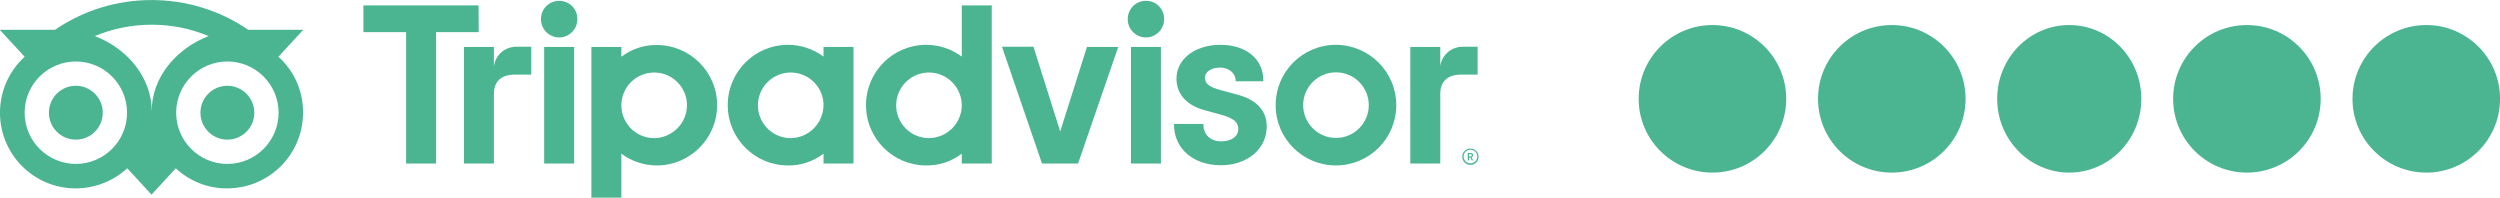 <?xml version="1.0" encoding="utf-8"?>
<!-- Generator: Adobe Illustrator 27.0.0, SVG Export Plug-In . SVG Version: 6.00 Build 0)  -->
<svg version="1.1" id="Layer_1" xmlns="http://www.w3.org/2000/svg" xmlns:xlink="http://www.w3.org/1999/xlink" x="0px" y="0px"
	 viewBox="0 0 1318.2 104.3" style="enable-background:new 0 0 1318.2 104.3;" xml:space="preserve">
<style type="text/css">
	.st0{fill:#4AB590;}
</style>
<g id="Group_221" transform="translate(-709.533 -6275.651)">
	<g id="Group_219" transform="translate(-0.5 66.768)">
		<g id="Group_195" transform="translate(1226.74 6216.092)">
			<circle id="Ellipse_3" class="st0" cx="480.8" cy="44.9" r="38.9"/>
			<ellipse id="Ellipse_4" class="st0" cx="479.8" cy="44.9" rx="28.7" ry="27.8"/>
		</g>
		<g id="Group_196" transform="translate(1175.967 6216.092)">
			<circle id="Ellipse_3-2" class="st0" cx="437" cy="44.9" r="38.9"/>
			<circle id="Ellipse_4-2" class="st0" cx="437" cy="44.9" r="27.8"/>
		</g>
		<g id="Group_197" transform="translate(1277.513 6216.092)">
			<ellipse id="Ellipse_3-3" class="st0" cx="523.6" cy="44.9" rx="38" ry="38.9"/>
			<ellipse id="Ellipse_4-3" class="st0" cx="523.6" cy="44.9" rx="28.7" ry="27.8"/>
		</g>
		<g id="Group_198" transform="translate(1328.286 6216.092)">
			<circle id="Ellipse_3-4" class="st0" cx="566.5" cy="44.9" r="38.9"/>
			<ellipse id="Ellipse_4-4" class="st0" cx="567.4" cy="44.9" rx="28.7" ry="27.8"/>
		</g>
		<g id="Group_199" transform="translate(1379.06 6216.092)">
			<circle id="Ellipse_3-5" class="st0" cx="610.3" cy="44.9" r="38.9"/>
			<circle id="Ellipse_4-5" class="st0" cx="610.3" cy="44.9" r="27.8"/>
		</g>
	</g>
	<g id="Group_220">
		<g id="Group_217" transform="translate(1127.662 6317.886)">
			<path id="Path_5435" class="st0" d="M357.2,36.1c-2.4,0-4.3,1.9-4.3,4.3c0,2.4,1.9,4.3,4.3,4.3c2.4,0,4.3-1.9,4.3-4.3
				C361.5,38,359.5,36.1,357.2,36.1C357.2,36.1,357.2,36.1,357.2,36.1 M357.2,43.9c-2,0-3.6-1.6-3.6-3.6c0-2,1.6-3.6,3.6-3.6
				c2,0,3.6,1.6,3.6,3.6C360.8,42.3,359.2,43.9,357.2,43.9 M358.6,39.6c0-0.7-0.5-1.2-1.2-1.2c-0.1,0-0.1,0-0.2,0h-1.4v3.9h0.7v-1.4
				h0.7l0.7,1.4h0.7l-0.8-1.6C358.3,40.5,358.6,40.1,358.6,39.6z M357.2,40.3h-0.7V39h0.7c0.5,0,0.7,0.2,0.7,0.6
				S357.6,40.3,357.2,40.3z M-157.7-7.2v-10.3h-15.8V44h15.8V7.1c0-6.7,4.3-10,11-10h8.7v-14.7h-7.4C-151.7-17.8-157-13.3-157.7-7.2
				z M-123.3-41.8c-5.3,0-9.5,4.2-9.6,9.5c0,0.1,0,0.2,0,0.2c0,5.2,4.2,9.5,9.4,9.6c0.1,0,0.1,0,0.2,0c5.2,0,9.5-4.2,9.6-9.4
				c0-0.1,0-0.1,0-0.2c0.1-5.3-4.1-9.6-9.3-9.7C-123.1-41.8-123.2-41.8-123.3-41.8 M-131.2,44h15.8v-61.5h-15.8V44z M-40,13.2
				C-40,30.8-54.3,45-71.8,45c0,0,0,0,0,0c-6.7,0-13.3-2.2-18.7-6.2V62h-15.8v-79.5h15.8v5.2c5.4-4.1,11.9-6.3,18.7-6.2
				C-54.3-18.5-40-4.3-40,13.2C-40,13.2-40,13.2-40,13.2 M-55.9,13.2C-55.9,3.7-63.7-4-73.2-4c-9.5,0-17.3,7.7-17.3,17.3
				c0,9.5,7.7,17.3,17.3,17.3C-63.7,30.5-55.9,22.8-55.9,13.2C-55.9,13.2-55.9,13.2-55.9,13.2 M234.8,7.8l-9.2-2.5
				c-6.1-1.6-8.4-3.4-8.4-6.6c0-3.1,3.3-5.3,8.1-5.3c4.5,0,8.1,3,8.1,6.8v0.4h14.6V0.1c0-11.2-9.1-18.7-22.6-18.7
				c-13.4,0-23.2,7.5-23.2,17.8c0,8,5.3,14.1,14.6,16.6l8.8,2.4c6.7,1.9,9.2,3.9,9.2,7.6c0,3.9-3.6,6.5-9,6.5
				c-5.6,0-9.4-3.5-9.4-8.8v-0.4h-15.5v0.4c0,12.6,10.2,21.4,24.7,21.4c14,0,24.2-8.6,24.2-20.5C249.8,18.8,247.2,11.2,234.8,7.8
				 M16.1-17.5h15.8V44H16.1v-5.2C10.7,42.9,4.1,45.1-2.6,45c-17.6,0-31.8-14.2-31.8-31.8c0,0,0,0,0,0c0-17.6,14.2-31.8,31.8-31.8
				l0,0c6.7,0,13.3,2.2,18.7,6.2L16.1-17.5z M16.1,13.2C16.1,3.7,8.3-4-1.2-4l0,0c-9.5,0-17.3,7.7-17.3,17.3
				c0,9.5,7.7,17.3,17.3,17.3C8.3,30.5,16,22.8,16.1,13.2C16.1,13.2,16.1,13.2,16.1,13.2 M89-39.4h15.8V44H89v-5.2
				C83.6,42.9,77,45.1,70.3,45c-17.6,0-31.8-14.2-31.8-31.8c0,0,0,0,0,0c0-17.6,14.2-31.8,31.8-31.8l0,0c6.7,0,13.3,2.2,18.7,6.2
				L89-39.4z M89,13.2C88.9,3.7,81.2-4,71.7-4c-9.5,0-17.3,7.7-17.3,17.3c0,9.5,7.7,17.3,17.3,17.3c0,0,0,0,0,0
				C81.2,30.5,89,22.8,89,13.2C89,13.2,89,13.2,89,13.2 M178.2,44H194v-61.5h-15.8V44z M186.1-41.8c-5.3,0-9.5,4.2-9.6,9.5
				c0,0.1,0,0.2,0,0.2c0,5.2,4.2,9.5,9.4,9.6c0.1,0,0.1,0,0.2,0c5.2,0,9.5-4.2,9.6-9.4c0-0.1,0-0.1,0-0.2c0.1-5.3-4.1-9.6-9.3-9.7
				C186.2-41.8,186.2-41.8,186.1-41.8 M318.1,13.2c0,17.6-14.2,31.8-31.8,31.8c-17.6,0-31.8-14.2-31.8-31.8c0,0,0,0,0,0
				c0-17.6,14.2-31.8,31.8-31.8C303.9-18.5,318.1-4.3,318.1,13.2C318.1,13.2,318.1,13.2,318.1,13.2 M303.6,13.2
				c0-9.5-7.7-17.3-17.3-17.3c-9.5,0-17.3,7.7-17.3,17.3c0,9.5,7.7,17.3,17.3,17.3c0,0,0,0,0,0C295.8,30.5,303.6,22.8,303.6,13.2
				C303.6,13.2,303.6,13.2,303.6,13.2 M-165.8-39.4h-60.7v14.1h22.5V44h15.8v-69.3h22.5L-165.8-39.4L-165.8-39.4z M140.9,27.1
				l-14.1-44.7h-16.6L131.3,44h19l21.2-61.5H155L140.9,27.1z M341.3-7.2v-10.3h-15.8V44h15.8V7.1c0-6.7,4.3-10,11-10h8.7v-14.7h-7.4
				C347.3-17.8,342-13.3,341.3-7.2L341.3-7.2z"/>
		</g>
		<g id="Group_218" transform="translate(788.724 6291.778)">
			<path id="Path_5436" class="st0" d="M67.6,13.8L80.7-0.4h-29c-15-10.3-32.8-15.7-51-15.7c-18.2,0-35.9,5.4-50.9,15.7h-29.1
				l13.1,14.2c-8.3,7.6-13,18.3-13,29.5c0,22.1,17.9,39.9,39.9,39.9c10.1,0,19.8-3.8,27.2-10.6L0.7,86.5l12.8-13.9
				c7.4,6.9,17.1,10.7,27.1,10.6c22.1,0,40-17.9,40-39.9C80.7,32.1,76,21.3,67.6,13.8 M-39.2,70.3c-14.9,0-27-12.1-27-27
				c0-14.9,12.1-27,27-27c0,0,0,0,0,0c14.9,0,27,12.1,27,27c0,0,0,0,0,0C-12.2,58.2-24.3,70.3-39.2,70.3
				C-39.2,70.3-39.2,70.3-39.2,70.3 M0.8,42.5c0-17.8-12.9-33.1-30-39.6c9.5-4,19.7-6,30-6c10.3,0,20.5,2,30,6
				C13.7,9.5,0.8,24.7,0.8,42.5 M40.7,70.3c-14.9,0-27-12.1-27-27c0,0,0,0,0,0c0-14.9,12.1-27,27-27c0,0,0,0,0,0
				c14.9,0,27,12.1,27,27c0,0,0,0,0,0C67.7,58.2,55.6,70.3,40.7,70.3C40.7,70.3,40.7,70.3,40.7,70.3 M40.7,29.1
				c-7.8,0-14.2,6.3-14.2,14.2c0,0,0,0,0,0c0,7.8,6.3,14.2,14.2,14.2c0,0,0,0,0,0c7.8,0,14.2-6.3,14.2-14.2c0,0,0,0,0,0
				C54.9,35.5,48.5,29.1,40.7,29.1 M-25,43.3c0,7.8-6.3,14.2-14.2,14.2c0,0,0,0,0,0c-7.8,0-14.2-6.3-14.2-14.2c0,0,0,0,0,0
				c0-7.8,6.3-14.2,14.2-14.2c0,0,0,0,0,0C-31.4,29.1-25,35.5-25,43.3C-25,43.3-25,43.3-25,43.3"/>
		</g>
	</g>
</g>
</svg>
